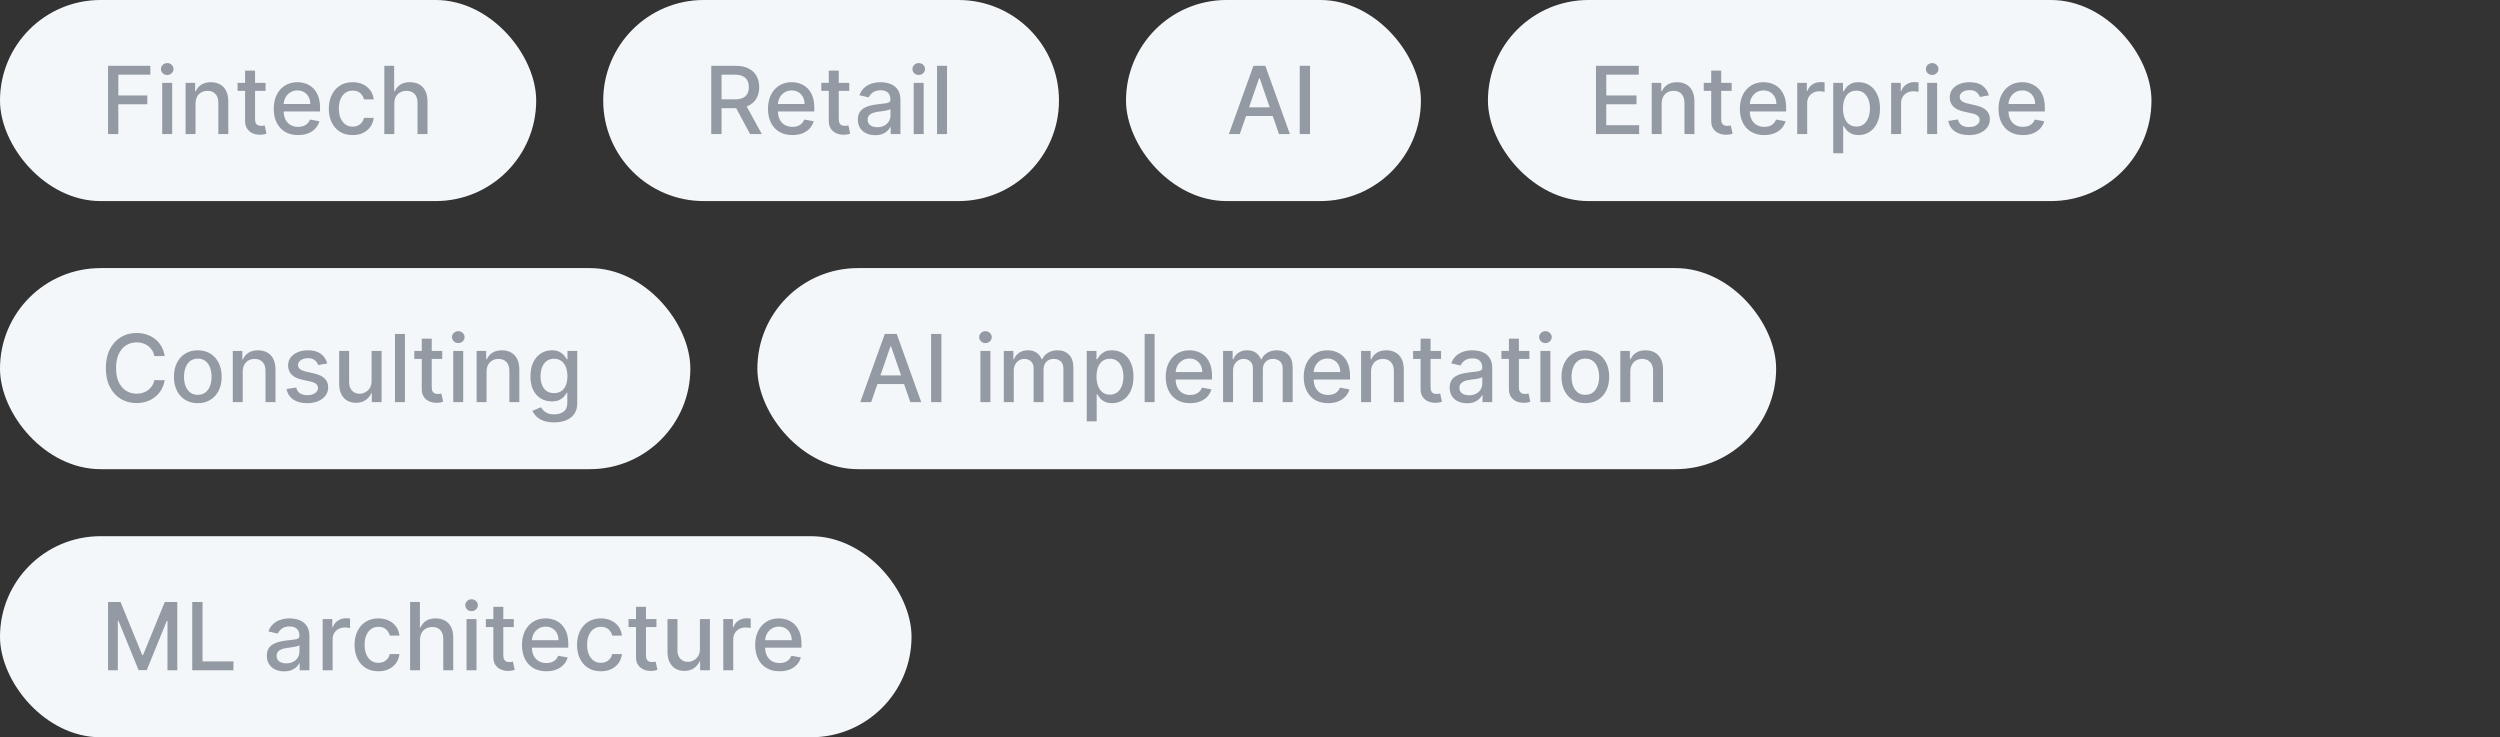 <?xml version="1.0" encoding="UTF-8"?> <svg xmlns="http://www.w3.org/2000/svg" width="373" height="110" viewBox="0 0 373 110" fill="none"><rect x="0" y="0" width="373" height="110" fill="#333333" stroke="none"/><rect width="80" height="30" rx="15" fill="#F4F7FA"></rect><path d="M16.119 20V9.818H22.433V11.141H17.655V14.243H21.98V15.56H17.655V20H16.119ZM24.202 20V12.364H25.689V20H24.202ZM24.953 11.185C24.695 11.185 24.473 11.099 24.287 10.927C24.105 10.751 24.014 10.542 24.014 10.3C24.014 10.055 24.105 9.846 24.287 9.674C24.473 9.498 24.695 9.411 24.953 9.411C25.212 9.411 25.432 9.498 25.614 9.674C25.8 9.846 25.893 10.055 25.893 10.3C25.893 10.542 25.8 10.751 25.614 10.927C25.432 11.099 25.212 11.185 24.953 11.185ZM29.175 15.466V20H27.689V12.364H29.116V13.607H29.21C29.386 13.202 29.661 12.877 30.035 12.632C30.413 12.387 30.889 12.264 31.462 12.264C31.983 12.264 32.438 12.374 32.829 12.592C33.221 12.808 33.524 13.129 33.739 13.557C33.955 13.984 34.062 14.513 34.062 15.143V20H32.576V15.322C32.576 14.768 32.432 14.336 32.143 14.024C31.855 13.709 31.459 13.552 30.955 13.552C30.61 13.552 30.304 13.626 30.035 13.776C29.77 13.925 29.56 14.143 29.404 14.432C29.252 14.717 29.175 15.062 29.175 15.466ZM39.621 12.364V13.557H35.449V12.364H39.621ZM36.568 10.534H38.054V17.758C38.054 18.046 38.098 18.263 38.184 18.409C38.27 18.552 38.381 18.649 38.517 18.702C38.656 18.752 38.807 18.777 38.969 18.777C39.089 18.777 39.193 18.769 39.282 18.752C39.372 18.736 39.442 18.722 39.491 18.712L39.76 19.94C39.674 19.974 39.551 20.007 39.392 20.04C39.233 20.076 39.034 20.096 38.795 20.099C38.404 20.106 38.04 20.037 37.702 19.891C37.364 19.745 37.09 19.519 36.881 19.215C36.672 18.91 36.568 18.527 36.568 18.066V10.534ZM44.474 20.154C43.722 20.154 43.074 19.993 42.53 19.672C41.99 19.347 41.572 18.891 41.277 18.305C40.986 17.715 40.84 17.024 40.84 16.232C40.84 15.449 40.986 14.76 41.277 14.163C41.572 13.567 41.983 13.101 42.51 12.766C43.041 12.432 43.66 12.264 44.37 12.264C44.8 12.264 45.218 12.335 45.623 12.478C46.027 12.62 46.39 12.844 46.711 13.149C47.033 13.454 47.286 13.85 47.472 14.337C47.658 14.821 47.75 15.41 47.75 16.102V16.629H41.68V15.516H46.294C46.294 15.124 46.214 14.778 46.055 14.477C45.896 14.172 45.672 13.931 45.384 13.756C45.099 13.58 44.764 13.492 44.38 13.492C43.962 13.492 43.597 13.595 43.286 13.8C42.978 14.003 42.739 14.268 42.57 14.596C42.404 14.921 42.321 15.274 42.321 15.655V16.525C42.321 17.035 42.411 17.47 42.59 17.827C42.772 18.185 43.026 18.459 43.35 18.648C43.675 18.833 44.055 18.926 44.489 18.926C44.771 18.926 45.028 18.886 45.26 18.807C45.492 18.724 45.692 18.601 45.861 18.439C46.03 18.276 46.159 18.076 46.249 17.837L47.656 18.091C47.543 18.505 47.341 18.868 47.049 19.18C46.761 19.488 46.398 19.728 45.961 19.901C45.526 20.07 45.031 20.154 44.474 20.154ZM52.616 20.154C51.877 20.154 51.241 19.987 50.707 19.652C50.177 19.314 49.769 18.848 49.484 18.255C49.199 17.662 49.057 16.982 49.057 16.217C49.057 15.441 49.203 14.757 49.494 14.163C49.786 13.567 50.197 13.101 50.727 12.766C51.257 12.432 51.882 12.264 52.601 12.264C53.181 12.264 53.698 12.372 54.153 12.587C54.607 12.8 54.973 13.098 55.251 13.482C55.533 13.867 55.7 14.316 55.753 14.829H54.307C54.227 14.472 54.045 14.163 53.76 13.905C53.478 13.646 53.1 13.517 52.626 13.517C52.212 13.517 51.849 13.626 51.538 13.845C51.229 14.061 50.989 14.369 50.817 14.77C50.644 15.168 50.558 15.638 50.558 16.182C50.558 16.739 50.643 17.219 50.812 17.624C50.981 18.028 51.219 18.341 51.528 18.563C51.839 18.785 52.205 18.896 52.626 18.896C52.908 18.896 53.163 18.845 53.392 18.742C53.624 18.636 53.818 18.485 53.974 18.29C54.133 18.094 54.244 17.859 54.307 17.584H55.753C55.7 18.078 55.54 18.518 55.271 18.906C55.003 19.294 54.643 19.599 54.192 19.821C53.745 20.043 53.219 20.154 52.616 20.154ZM58.83 15.466V20H57.343V9.818H58.81V13.607H58.904C59.083 13.195 59.356 12.869 59.724 12.627C60.092 12.385 60.573 12.264 61.166 12.264C61.69 12.264 62.147 12.372 62.538 12.587C62.933 12.803 63.238 13.124 63.453 13.552C63.672 13.976 63.781 14.506 63.781 15.143V20H62.295V15.322C62.295 14.762 62.151 14.327 61.862 14.019C61.574 13.708 61.173 13.552 60.659 13.552C60.308 13.552 59.993 13.626 59.715 13.776C59.439 13.925 59.222 14.143 59.063 14.432C58.907 14.717 58.83 15.062 58.83 15.466Z" fill="#939AA3"></path><path d="M90 15C90 6.716 96.716 0 105 0H143C151.284 0 158 6.716 158 15V15C158 23.284 151.284 30 143 30H105C96.716 30 90 23.284 90 15V15Z" fill="#F4F7FA"></path><path d="M106.119 20V9.818H109.748C110.537 9.818 111.191 9.954 111.712 10.226C112.235 10.498 112.626 10.874 112.885 11.354C113.143 11.832 113.273 12.383 113.273 13.01C113.273 13.633 113.142 14.182 112.88 14.655C112.621 15.126 112.23 15.492 111.707 15.754C111.186 16.016 110.532 16.147 109.743 16.147H106.994V14.825H109.604C110.101 14.825 110.505 14.753 110.817 14.611C111.132 14.468 111.362 14.261 111.508 13.989C111.654 13.718 111.727 13.391 111.727 13.01C111.727 12.626 111.652 12.292 111.503 12.011C111.357 11.729 111.127 11.514 110.812 11.364C110.5 11.212 110.091 11.136 109.584 11.136H107.655V20H106.119ZM111.145 15.406L113.661 20H111.911L109.445 15.406H111.145ZM118.218 20.154C117.466 20.154 116.818 19.993 116.274 19.672C115.734 19.347 115.316 18.891 115.021 18.305C114.73 17.715 114.584 17.024 114.584 16.232C114.584 15.449 114.73 14.76 115.021 14.163C115.316 13.567 115.727 13.101 116.254 12.766C116.785 12.432 117.405 12.264 118.114 12.264C118.545 12.264 118.962 12.335 119.367 12.478C119.771 12.62 120.134 12.844 120.455 13.149C120.777 13.454 121.03 13.85 121.216 14.337C121.402 14.821 121.494 15.41 121.494 16.102V16.629H115.424V15.516H120.038C120.038 15.124 119.958 14.778 119.799 14.477C119.64 14.172 119.416 13.931 119.128 13.756C118.843 13.58 118.508 13.492 118.124 13.492C117.706 13.492 117.342 13.595 117.03 13.8C116.722 14.003 116.483 14.268 116.314 14.596C116.148 14.921 116.066 15.274 116.066 15.655V16.525C116.066 17.035 116.155 17.47 116.334 17.827C116.516 18.185 116.77 18.459 117.095 18.648C117.419 18.833 117.799 18.926 118.233 18.926C118.515 18.926 118.772 18.886 119.004 18.807C119.236 18.724 119.436 18.601 119.605 18.439C119.774 18.276 119.904 18.076 119.993 17.837L121.4 18.091C121.287 18.505 121.085 18.868 120.794 19.18C120.505 19.488 120.142 19.728 119.705 19.901C119.271 20.07 118.775 20.154 118.218 20.154ZM126.708 12.364V13.557H122.537V12.364H126.708ZM123.656 10.534H125.142V17.758C125.142 18.046 125.185 18.263 125.272 18.409C125.358 18.552 125.469 18.649 125.605 18.702C125.744 18.752 125.895 18.777 126.057 18.777C126.176 18.777 126.281 18.769 126.37 18.752C126.46 18.736 126.529 18.722 126.579 18.712L126.848 19.94C126.761 19.974 126.639 20.007 126.48 20.04C126.321 20.076 126.122 20.096 125.883 20.099C125.492 20.106 125.127 20.037 124.789 19.891C124.451 19.745 124.178 19.519 123.969 19.215C123.76 18.91 123.656 18.527 123.656 18.066V10.534ZM130.575 20.169C130.091 20.169 129.654 20.079 129.263 19.901C128.872 19.718 128.562 19.455 128.333 19.11C128.108 18.765 127.995 18.343 127.995 17.842C127.995 17.412 128.078 17.057 128.243 16.778C128.409 16.5 128.633 16.28 128.915 16.117C129.196 15.955 129.511 15.832 129.859 15.749C130.207 15.666 130.562 15.604 130.923 15.56C131.381 15.507 131.752 15.464 132.037 15.431C132.322 15.395 132.529 15.337 132.658 15.257C132.787 15.178 132.852 15.048 132.852 14.869V14.835C132.852 14.4 132.729 14.064 132.484 13.825C132.242 13.587 131.881 13.467 131.4 13.467C130.9 13.467 130.506 13.578 130.217 13.8C129.932 14.019 129.735 14.263 129.626 14.531L128.229 14.213C128.394 13.749 128.636 13.374 128.954 13.089C129.276 12.801 129.645 12.592 130.063 12.463C130.481 12.331 130.92 12.264 131.381 12.264C131.685 12.264 132.009 12.301 132.35 12.374C132.695 12.443 133.016 12.572 133.314 12.761C133.616 12.95 133.863 13.22 134.055 13.572C134.247 13.92 134.344 14.372 134.344 14.929V20H132.892V18.956H132.832C132.736 19.148 132.592 19.337 132.4 19.523C132.207 19.708 131.961 19.863 131.659 19.985C131.357 20.108 130.996 20.169 130.575 20.169ZM130.898 18.976C131.309 18.976 131.661 18.895 131.952 18.732C132.247 18.57 132.471 18.358 132.623 18.096C132.779 17.831 132.857 17.547 132.857 17.246V16.261C132.804 16.314 132.701 16.364 132.549 16.41C132.4 16.454 132.229 16.492 132.037 16.525C131.845 16.555 131.657 16.583 131.475 16.609C131.293 16.633 131.14 16.652 131.018 16.669C130.729 16.706 130.466 16.767 130.227 16.853C129.992 16.939 129.803 17.063 129.66 17.226C129.521 17.385 129.452 17.597 129.452 17.862C129.452 18.23 129.587 18.509 129.859 18.697C130.131 18.883 130.477 18.976 130.898 18.976ZM136.324 20V12.364H137.81V20H136.324ZM137.074 11.185C136.816 11.185 136.594 11.099 136.408 10.927C136.226 10.751 136.135 10.542 136.135 10.3C136.135 10.055 136.226 9.846 136.408 9.674C136.594 9.498 136.816 9.411 137.074 9.411C137.333 9.411 137.553 9.498 137.735 9.674C137.921 9.846 138.014 10.055 138.014 10.3C138.014 10.542 137.921 10.751 137.735 10.927C137.553 11.099 137.333 11.185 137.074 11.185ZM141.296 9.818V20H139.81V9.818H141.296Z" fill="#939AA3"></path><rect x="168" width="44" height="30" rx="15" fill="#F4F7FA"></rect><path d="M184.979 20H183.348L187.012 9.818H188.787L192.451 20H190.82L187.942 11.668H187.862L184.979 20ZM185.252 16.013H190.542V17.305H185.252V16.013ZM195.458 9.818V20H193.921V9.818H195.458Z" fill="#939AA3"></path><rect x="222" width="99" height="30" rx="15" fill="#F4F7FA"></rect><path d="M238.119 20V9.818H244.502V11.141H239.655V14.243H244.169V15.56H239.655V18.678H244.562V20H238.119ZM247.921 15.466V20H246.435V12.364H247.862V13.607H247.956C248.132 13.202 248.407 12.877 248.781 12.632C249.159 12.387 249.635 12.264 250.208 12.264C250.729 12.264 251.184 12.374 251.575 12.592C251.967 12.808 252.27 13.129 252.485 13.557C252.701 13.984 252.808 14.513 252.808 15.143V20H251.322V15.322C251.322 14.768 251.178 14.336 250.889 14.024C250.601 13.709 250.205 13.552 249.701 13.552C249.356 13.552 249.05 13.626 248.781 13.776C248.516 13.925 248.306 14.143 248.15 14.432C247.998 14.717 247.921 15.062 247.921 15.466ZM258.367 12.364V13.557H254.195V12.364H258.367ZM255.314 10.534H256.801V17.758C256.801 18.046 256.844 18.263 256.93 18.409C257.016 18.552 257.127 18.649 257.263 18.702C257.402 18.752 257.553 18.777 257.715 18.777C257.835 18.777 257.939 18.769 258.029 18.752C258.118 18.736 258.188 18.722 258.237 18.712L258.506 19.94C258.42 19.974 258.297 20.007 258.138 20.04C257.979 20.076 257.78 20.096 257.541 20.099C257.15 20.106 256.786 20.037 256.448 19.891C256.11 19.745 255.836 19.519 255.627 19.215C255.419 18.91 255.314 18.527 255.314 18.066V10.534ZM263.22 20.154C262.468 20.154 261.82 19.993 261.276 19.672C260.736 19.347 260.318 18.891 260.023 18.305C259.732 17.715 259.586 17.024 259.586 16.232C259.586 15.449 259.732 14.76 260.023 14.163C260.318 13.567 260.729 13.101 261.256 12.766C261.787 12.432 262.406 12.264 263.116 12.264C263.547 12.264 263.964 12.335 264.369 12.478C264.773 12.62 265.136 12.844 265.457 13.149C265.779 13.454 266.032 13.85 266.218 14.337C266.404 14.821 266.496 15.41 266.496 16.102V16.629H260.426V15.516H265.04C265.04 15.124 264.96 14.778 264.801 14.477C264.642 14.172 264.418 13.931 264.13 13.756C263.845 13.58 263.51 13.492 263.126 13.492C262.708 13.492 262.344 13.595 262.032 13.8C261.724 14.003 261.485 14.268 261.316 14.596C261.15 14.921 261.067 15.274 261.067 15.655V16.525C261.067 17.035 261.157 17.47 261.336 17.827C261.518 18.185 261.772 18.459 262.097 18.648C262.421 18.833 262.801 18.926 263.235 18.926C263.517 18.926 263.774 18.886 264.006 18.807C264.238 18.724 264.438 18.601 264.607 18.439C264.776 18.276 264.906 18.076 264.995 17.837L266.402 18.091C266.289 18.505 266.087 18.868 265.795 19.18C265.507 19.488 265.144 19.728 264.707 19.901C264.272 20.07 263.777 20.154 263.22 20.154ZM268.146 20V12.364H269.583V13.577H269.662C269.801 13.166 270.047 12.843 270.398 12.607C270.753 12.369 271.154 12.249 271.601 12.249C271.694 12.249 271.803 12.253 271.929 12.259C272.058 12.266 272.16 12.274 272.232 12.284V13.706C272.173 13.689 272.067 13.671 271.914 13.651C271.762 13.628 271.609 13.617 271.457 13.617C271.106 13.617 270.792 13.691 270.517 13.84C270.245 13.986 270.03 14.19 269.871 14.452C269.712 14.71 269.632 15.005 269.632 15.337V20H268.146ZM273.519 22.864V12.364H274.971V13.602H275.095C275.181 13.443 275.305 13.258 275.468 13.05C275.63 12.841 275.855 12.659 276.144 12.503C276.432 12.344 276.813 12.264 277.287 12.264C277.904 12.264 278.454 12.42 278.938 12.732C279.422 13.043 279.801 13.492 280.076 14.079C280.355 14.665 280.494 15.371 280.494 16.197C280.494 17.022 280.356 17.73 280.081 18.32C279.806 18.906 279.428 19.359 278.948 19.677C278.467 19.992 277.919 20.149 277.302 20.149C276.838 20.149 276.459 20.071 276.164 19.916C275.872 19.76 275.643 19.577 275.478 19.369C275.312 19.16 275.184 18.974 275.095 18.812H275.005V22.864H273.519ZM274.975 16.182C274.975 16.719 275.053 17.189 275.209 17.594C275.365 17.998 275.59 18.315 275.885 18.543C276.18 18.769 276.542 18.881 276.969 18.881C277.413 18.881 277.784 18.764 278.083 18.528C278.381 18.29 278.606 17.967 278.759 17.559C278.915 17.151 278.993 16.692 278.993 16.182C278.993 15.678 278.916 15.226 278.764 14.825C278.615 14.424 278.389 14.107 278.088 13.875C277.789 13.643 277.417 13.527 276.969 13.527C276.538 13.527 276.174 13.638 275.875 13.86C275.58 14.082 275.357 14.392 275.204 14.79C275.052 15.188 274.975 15.652 274.975 16.182ZM282.159 20V12.364H283.596V13.577H283.676C283.815 13.166 284.06 12.843 284.412 12.607C284.766 12.369 285.167 12.249 285.615 12.249C285.708 12.249 285.817 12.253 285.943 12.259C286.072 12.266 286.173 12.274 286.246 12.284V13.706C286.186 13.689 286.08 13.671 285.928 13.651C285.775 13.628 285.623 13.617 285.471 13.617C285.119 13.617 284.806 13.691 284.531 13.84C284.259 13.986 284.044 14.19 283.885 14.452C283.725 14.71 283.646 15.005 283.646 15.337V20H282.159ZM287.532 20V12.364H289.019V20H287.532ZM288.283 11.185C288.025 11.185 287.803 11.099 287.617 10.927C287.435 10.751 287.344 10.542 287.344 10.3C287.344 10.055 287.435 9.846 287.617 9.674C287.803 9.498 288.025 9.411 288.283 9.411C288.542 9.411 288.762 9.498 288.944 9.674C289.13 9.846 289.223 10.055 289.223 10.3C289.223 10.542 289.13 10.751 288.944 10.927C288.762 11.099 288.542 11.185 288.283 11.185ZM296.741 14.228L295.394 14.467C295.337 14.294 295.248 14.13 295.125 13.974C295.006 13.819 294.844 13.691 294.638 13.592C294.433 13.492 294.176 13.443 293.868 13.443C293.447 13.443 293.095 13.537 292.814 13.726C292.532 13.912 292.391 14.152 292.391 14.447C292.391 14.702 292.485 14.907 292.674 15.063C292.863 15.219 293.168 15.347 293.589 15.446L294.802 15.724C295.505 15.887 296.029 16.137 296.373 16.475C296.718 16.813 296.89 17.252 296.89 17.793C296.89 18.25 296.758 18.658 296.493 19.016C296.231 19.37 295.864 19.649 295.394 19.851C294.926 20.053 294.385 20.154 293.768 20.154C292.913 20.154 292.215 19.972 291.675 19.607C291.135 19.239 290.803 18.717 290.681 18.041L292.118 17.822C292.207 18.197 292.391 18.48 292.669 18.673C292.948 18.861 293.311 18.956 293.758 18.956C294.245 18.956 294.635 18.855 294.926 18.653C295.218 18.447 295.364 18.197 295.364 17.902C295.364 17.663 295.275 17.463 295.096 17.3C294.92 17.138 294.65 17.015 294.285 16.933L292.993 16.649C292.28 16.487 291.753 16.228 291.412 15.874C291.074 15.519 290.904 15.07 290.904 14.526C290.904 14.075 291.03 13.681 291.282 13.343C291.534 13.005 291.882 12.742 292.326 12.553C292.77 12.36 293.279 12.264 293.853 12.264C294.678 12.264 295.328 12.443 295.801 12.801C296.275 13.156 296.589 13.631 296.741 14.228ZM301.816 20.154C301.064 20.154 300.416 19.993 299.872 19.672C299.332 19.347 298.914 18.891 298.619 18.305C298.327 17.715 298.182 17.024 298.182 16.232C298.182 15.449 298.327 14.76 298.619 14.163C298.914 13.567 299.325 13.101 299.852 12.766C300.382 12.432 301.002 12.264 301.711 12.264C302.142 12.264 302.56 12.335 302.964 12.478C303.369 12.62 303.732 12.844 304.053 13.149C304.375 13.454 304.628 13.85 304.814 14.337C304.999 14.821 305.092 15.41 305.092 16.102V16.629H299.022V15.516H303.635C303.635 15.124 303.556 14.778 303.397 14.477C303.238 14.172 303.014 13.931 302.726 13.756C302.441 13.58 302.106 13.492 301.721 13.492C301.304 13.492 300.939 13.595 300.628 13.8C300.319 14.003 300.081 14.268 299.912 14.596C299.746 14.921 299.663 15.274 299.663 15.655V16.525C299.663 17.035 299.753 17.47 299.932 17.827C300.114 18.185 300.367 18.459 300.692 18.648C301.017 18.833 301.397 18.926 301.831 18.926C302.113 18.926 302.369 18.886 302.601 18.807C302.833 18.724 303.034 18.601 303.203 18.439C303.372 18.276 303.501 18.076 303.591 17.837L304.998 18.091C304.885 18.505 304.683 18.868 304.391 19.18C304.103 19.488 303.74 19.728 303.302 19.901C302.868 20.07 302.373 20.154 301.816 20.154Z" fill="#939AA3"></path><rect y="40" width="103" height="30" rx="15" fill="#F4F7FA"></rect><path d="M24.575 53.129H23.024C22.965 52.798 22.854 52.506 22.691 52.254C22.529 52.002 22.33 51.789 22.095 51.613C21.859 51.437 21.596 51.305 21.304 51.215C21.016 51.126 20.709 51.081 20.384 51.081C19.798 51.081 19.272 51.228 18.808 51.523C18.348 51.818 17.983 52.251 17.715 52.821C17.449 53.391 17.317 54.087 17.317 54.909C17.317 55.738 17.449 56.437 17.715 57.007C17.983 57.577 18.349 58.008 18.813 58.3C19.277 58.591 19.799 58.737 20.379 58.737C20.701 58.737 21.006 58.694 21.294 58.608C21.586 58.519 21.849 58.388 22.084 58.215C22.32 58.043 22.519 57.832 22.681 57.584C22.847 57.332 22.961 57.044 23.024 56.719L24.575 56.724C24.492 57.224 24.332 57.685 24.093 58.106C23.858 58.523 23.555 58.885 23.183 59.19C22.815 59.491 22.394 59.725 21.921 59.891C21.447 60.056 20.93 60.139 20.369 60.139C19.488 60.139 18.702 59.93 18.013 59.513C17.323 59.092 16.78 58.49 16.382 57.708C15.988 56.926 15.79 55.993 15.79 54.909C15.79 53.822 15.989 52.889 16.387 52.11C16.785 51.328 17.328 50.728 18.018 50.31C18.707 49.889 19.491 49.679 20.369 49.679C20.91 49.679 21.413 49.757 21.881 49.913C22.351 50.065 22.774 50.291 23.148 50.589C23.523 50.884 23.833 51.245 24.078 51.673C24.323 52.097 24.489 52.582 24.575 53.129ZM29.511 60.154C28.795 60.154 28.17 59.99 27.637 59.662C27.103 59.334 26.689 58.875 26.394 58.285C26.099 57.695 25.951 57.005 25.951 56.217C25.951 55.425 26.099 54.732 26.394 54.139C26.689 53.545 27.103 53.084 27.637 52.756C28.17 52.428 28.795 52.264 29.511 52.264C30.227 52.264 30.852 52.428 31.385 52.756C31.919 53.084 32.333 53.545 32.628 54.139C32.923 54.732 33.071 55.425 33.071 56.217C33.071 57.005 32.923 57.695 32.628 58.285C32.333 58.875 31.919 59.334 31.385 59.662C30.852 59.99 30.227 60.154 29.511 60.154ZM29.516 58.906C29.98 58.906 30.364 58.784 30.669 58.538C30.974 58.293 31.2 57.967 31.345 57.559C31.494 57.151 31.569 56.702 31.569 56.212C31.569 55.724 31.494 55.277 31.345 54.869C31.2 54.458 30.974 54.129 30.669 53.88C30.364 53.631 29.98 53.507 29.516 53.507C29.049 53.507 28.661 53.631 28.352 53.88C28.047 54.129 27.82 54.458 27.671 54.869C27.526 55.277 27.453 55.724 27.453 56.212C27.453 56.702 27.526 57.151 27.671 57.559C27.82 57.967 28.047 58.293 28.352 58.538C28.661 58.784 29.049 58.906 29.516 58.906ZM36.216 55.466V60H34.73V52.364H36.157V53.606H36.251C36.427 53.202 36.702 52.877 37.076 52.632C37.454 52.387 37.93 52.264 38.503 52.264C39.024 52.264 39.479 52.374 39.87 52.592C40.261 52.808 40.565 53.129 40.78 53.557C40.996 53.984 41.103 54.513 41.103 55.143V60H39.617V55.322C39.617 54.768 39.473 54.336 39.184 54.024C38.896 53.709 38.5 53.552 37.996 53.552C37.651 53.552 37.345 53.626 37.076 53.776C36.811 53.925 36.601 54.144 36.445 54.432C36.292 54.717 36.216 55.062 36.216 55.466ZM48.819 54.228L47.472 54.467C47.416 54.294 47.326 54.13 47.203 53.974C47.084 53.819 46.922 53.691 46.716 53.592C46.511 53.492 46.254 53.443 45.946 53.443C45.525 53.443 45.173 53.537 44.892 53.726C44.61 53.911 44.469 54.152 44.469 54.447C44.469 54.702 44.564 54.907 44.752 55.063C44.941 55.219 45.246 55.347 45.667 55.446L46.88 55.724C47.583 55.887 48.107 56.137 48.451 56.475C48.796 56.813 48.968 57.252 48.968 57.793C48.968 58.25 48.836 58.658 48.571 59.016C48.309 59.37 47.943 59.649 47.472 59.851C47.005 60.053 46.463 60.154 45.846 60.154C44.991 60.154 44.293 59.972 43.753 59.607C43.213 59.239 42.882 58.717 42.759 58.041L44.196 57.822C44.285 58.197 44.469 58.48 44.748 58.673C45.026 58.861 45.389 58.956 45.836 58.956C46.324 58.956 46.713 58.855 47.005 58.653C47.296 58.447 47.442 58.197 47.442 57.902C47.442 57.663 47.353 57.463 47.174 57.3C46.998 57.138 46.728 57.015 46.363 56.932L45.071 56.649C44.358 56.487 43.831 56.228 43.49 55.874C43.152 55.519 42.983 55.07 42.983 54.526C42.983 54.075 43.108 53.681 43.36 53.343C43.612 53.005 43.96 52.742 44.404 52.553C44.849 52.36 45.357 52.264 45.931 52.264C46.756 52.264 47.406 52.443 47.88 52.801C48.354 53.156 48.667 53.631 48.819 54.228ZM55.44 56.833V52.364H56.932V60H55.47V58.678H55.39C55.215 59.085 54.933 59.425 54.545 59.697C54.161 59.965 53.682 60.099 53.108 60.099C52.618 60.099 52.184 59.992 51.806 59.776C51.431 59.557 51.136 59.234 50.921 58.807C50.709 58.379 50.603 57.851 50.603 57.221V52.364H52.089V57.042C52.089 57.562 52.233 57.977 52.522 58.285C52.81 58.593 53.185 58.747 53.645 58.747C53.924 58.747 54.201 58.678 54.476 58.538C54.754 58.399 54.984 58.189 55.167 57.907C55.352 57.625 55.444 57.267 55.44 56.833ZM60.416 49.818V60H58.929V49.818H60.416ZM65.98 52.364V53.557H61.809V52.364H65.98ZM62.927 50.534H64.414V57.758C64.414 58.046 64.457 58.263 64.543 58.409C64.629 58.552 64.74 58.649 64.876 58.702C65.015 58.752 65.166 58.777 65.329 58.777C65.448 58.777 65.552 58.769 65.642 58.752C65.731 58.736 65.801 58.722 65.851 58.712L66.119 59.94C66.033 59.974 65.91 60.007 65.751 60.04C65.592 60.076 65.393 60.096 65.155 60.099C64.764 60.106 64.399 60.036 64.061 59.891C63.723 59.745 63.449 59.519 63.241 59.215C63.032 58.91 62.927 58.527 62.927 58.066V50.534ZM67.624 60V52.364H69.111V60H67.624ZM68.375 51.185C68.117 51.185 67.894 51.099 67.709 50.927C67.526 50.751 67.435 50.542 67.435 50.3C67.435 50.055 67.526 49.846 67.709 49.674C67.894 49.498 68.117 49.41 68.375 49.41C68.633 49.41 68.854 49.498 69.036 49.674C69.222 49.846 69.315 50.055 69.315 50.3C69.315 50.542 69.222 50.751 69.036 50.927C68.854 51.099 68.633 51.185 68.375 51.185ZM72.597 55.466V60H71.111V52.364H72.537V53.606H72.632C72.808 53.202 73.083 52.877 73.457 52.632C73.835 52.387 74.311 52.264 74.884 52.264C75.404 52.264 75.86 52.374 76.251 52.592C76.642 52.808 76.946 53.129 77.161 53.557C77.376 53.984 77.484 54.513 77.484 55.143V60H75.998V55.322C75.998 54.768 75.853 54.336 75.565 54.024C75.277 53.709 74.881 53.552 74.377 53.552C74.032 53.552 73.726 53.626 73.457 53.776C73.192 53.925 72.982 54.144 72.826 54.432C72.673 54.717 72.597 55.062 72.597 55.466ZM82.68 63.023C82.073 63.023 81.551 62.943 81.114 62.784C80.679 62.625 80.325 62.414 80.049 62.153C79.774 61.891 79.569 61.604 79.433 61.293L80.711 60.766C80.8 60.911 80.92 61.066 81.069 61.228C81.221 61.394 81.427 61.535 81.685 61.651C81.947 61.767 82.283 61.825 82.694 61.825C83.258 61.825 83.724 61.687 84.091 61.412C84.459 61.14 84.643 60.706 84.643 60.109V58.608H84.549C84.459 58.77 84.33 58.951 84.161 59.15C83.995 59.349 83.767 59.521 83.475 59.667C83.183 59.813 82.804 59.886 82.337 59.886C81.733 59.886 81.19 59.745 80.706 59.463C80.225 59.178 79.844 58.759 79.562 58.205C79.284 57.648 79.145 56.964 79.145 56.152C79.145 55.34 79.282 54.644 79.557 54.064C79.836 53.484 80.217 53.04 80.701 52.731C81.185 52.42 81.733 52.264 82.346 52.264C82.82 52.264 83.203 52.344 83.495 52.503C83.787 52.659 84.014 52.841 84.176 53.05C84.342 53.258 84.469 53.443 84.559 53.602H84.668V52.364H86.125V60.169C86.125 60.825 85.972 61.364 85.667 61.785C85.362 62.206 84.95 62.517 84.43 62.719C83.912 62.922 83.329 63.023 82.68 63.023ZM82.665 58.653C83.092 58.653 83.453 58.553 83.748 58.354C84.047 58.152 84.272 57.864 84.424 57.489C84.58 57.111 84.658 56.659 84.658 56.132C84.658 55.618 84.582 55.166 84.43 54.775C84.277 54.384 84.053 54.079 83.758 53.86C83.463 53.638 83.099 53.527 82.665 53.527C82.217 53.527 81.844 53.643 81.546 53.875C81.248 54.104 81.022 54.415 80.87 54.81C80.721 55.204 80.646 55.645 80.646 56.132C80.646 56.633 80.722 57.072 80.875 57.45C81.027 57.827 81.253 58.122 81.551 58.334C81.853 58.547 82.224 58.653 82.665 58.653Z" fill="#939AA3"></path><rect x="113" y="40" width="152" height="30" rx="15" fill="#F4F7FA"></rect><path d="M129.979 60H128.348L132.012 49.818H133.787L137.451 60H135.82L132.942 51.668H132.862L129.979 60ZM130.252 56.013H135.542V57.305H130.252V56.013ZM140.458 49.818V60H138.921V49.818H140.458ZM146.281 60V52.364H147.767V60H146.281ZM147.031 51.185C146.773 51.185 146.551 51.099 146.365 50.927C146.183 50.751 146.092 50.542 146.092 50.3C146.092 50.055 146.183 49.846 146.365 49.674C146.551 49.498 146.773 49.41 147.031 49.41C147.29 49.41 147.51 49.498 147.692 49.674C147.878 49.846 147.971 50.055 147.971 50.3C147.971 50.542 147.878 50.751 147.692 50.927C147.51 51.099 147.29 51.185 147.031 51.185ZM149.767 60V52.364H151.194V53.606H151.288C151.447 53.186 151.707 52.858 152.069 52.622C152.43 52.383 152.863 52.264 153.366 52.264C153.877 52.264 154.304 52.383 154.649 52.622C154.997 52.861 155.254 53.189 155.42 53.606H155.499C155.681 53.199 155.971 52.874 156.369 52.632C156.767 52.387 157.241 52.264 157.791 52.264C158.484 52.264 159.049 52.481 159.486 52.916C159.927 53.35 160.148 54.004 160.148 54.879V60H158.661V55.019C158.661 54.501 158.52 54.127 158.238 53.895C157.957 53.663 157.62 53.547 157.229 53.547C156.745 53.547 156.369 53.696 156.101 53.994C155.832 54.289 155.698 54.669 155.698 55.133V60H154.216V54.924C154.216 54.51 154.087 54.177 153.829 53.925C153.57 53.673 153.234 53.547 152.819 53.547C152.538 53.547 152.278 53.621 152.039 53.771C151.804 53.916 151.613 54.12 151.467 54.382C151.325 54.644 151.253 54.947 151.253 55.292V60H149.767ZM162.14 62.864V52.364H163.592V53.602H163.716C163.802 53.443 163.926 53.258 164.089 53.05C164.251 52.841 164.477 52.659 164.765 52.503C165.053 52.344 165.434 52.264 165.908 52.264C166.525 52.264 167.075 52.42 167.559 52.731C168.043 53.043 168.422 53.492 168.697 54.079C168.976 54.666 169.115 55.371 169.115 56.197C169.115 57.022 168.978 57.73 168.702 58.32C168.427 58.906 168.049 59.359 167.569 59.677C167.088 59.992 166.54 60.149 165.923 60.149C165.459 60.149 165.08 60.071 164.785 59.916C164.493 59.76 164.264 59.577 164.099 59.369C163.933 59.16 163.805 58.974 163.716 58.812H163.626V62.864H162.14ZM163.597 56.182C163.597 56.719 163.674 57.189 163.83 57.594C163.986 57.998 164.211 58.315 164.506 58.543C164.801 58.769 165.163 58.881 165.59 58.881C166.034 58.881 166.406 58.764 166.704 58.528C167.002 58.29 167.228 57.967 167.38 57.559C167.536 57.151 167.614 56.692 167.614 56.182C167.614 55.678 167.537 55.226 167.385 54.825C167.236 54.423 167.01 54.107 166.709 53.875C166.411 53.643 166.038 53.527 165.59 53.527C165.159 53.527 164.795 53.638 164.496 53.86C164.201 54.082 163.978 54.392 163.825 54.79C163.673 55.188 163.597 55.651 163.597 56.182ZM172.267 49.818V60H170.781V49.818H172.267ZM177.558 60.154C176.806 60.154 176.158 59.993 175.614 59.672C175.074 59.347 174.656 58.891 174.361 58.305C174.07 57.715 173.924 57.024 173.924 56.231C173.924 55.449 174.07 54.76 174.361 54.163C174.656 53.567 175.067 53.101 175.594 52.766C176.125 52.432 176.744 52.264 177.454 52.264C177.885 52.264 178.302 52.336 178.706 52.478C179.111 52.62 179.474 52.844 179.795 53.149C180.117 53.454 180.37 53.85 180.556 54.337C180.742 54.821 180.834 55.41 180.834 56.102V56.629H174.764V55.516H179.378C179.378 55.124 179.298 54.778 179.139 54.477C178.98 54.172 178.756 53.931 178.468 53.756C178.183 53.58 177.848 53.492 177.464 53.492C177.046 53.492 176.681 53.595 176.37 53.8C176.062 54.003 175.823 54.268 175.654 54.596C175.488 54.921 175.405 55.274 175.405 55.655V56.525C175.405 57.035 175.495 57.469 175.674 57.827C175.856 58.185 176.11 58.459 176.434 58.648C176.759 58.833 177.139 58.926 177.573 58.926C177.855 58.926 178.112 58.886 178.344 58.807C178.576 58.724 178.776 58.601 178.945 58.439C179.114 58.276 179.243 58.076 179.333 57.837L180.74 58.091C180.627 58.505 180.425 58.868 180.133 59.18C179.845 59.488 179.482 59.728 179.045 59.901C178.61 60.07 178.115 60.154 177.558 60.154ZM182.484 60V52.364H183.911V53.606H184.005C184.164 53.186 184.424 52.858 184.786 52.622C185.147 52.383 185.579 52.264 186.083 52.264C186.594 52.264 187.021 52.383 187.366 52.622C187.714 52.861 187.971 53.189 188.136 53.606H188.216C188.398 53.199 188.688 52.874 189.086 52.632C189.484 52.387 189.958 52.264 190.508 52.264C191.201 52.264 191.766 52.481 192.203 52.916C192.644 53.35 192.864 54.004 192.864 54.879V60H191.378V55.019C191.378 54.501 191.237 54.127 190.955 53.895C190.674 53.663 190.337 53.547 189.946 53.547C189.462 53.547 189.086 53.696 188.817 53.994C188.549 54.289 188.415 54.669 188.415 55.133V60H186.933V54.924C186.933 54.51 186.804 54.177 186.545 53.925C186.287 53.673 185.951 53.547 185.536 53.547C185.254 53.547 184.994 53.621 184.756 53.771C184.52 53.916 184.33 54.12 184.184 54.382C184.041 54.644 183.97 54.947 183.97 55.292V60H182.484ZM198.148 60.154C197.396 60.154 196.748 59.993 196.204 59.672C195.664 59.347 195.246 58.891 194.951 58.305C194.66 57.715 194.514 57.024 194.514 56.231C194.514 55.449 194.66 54.76 194.951 54.163C195.246 53.567 195.657 53.101 196.184 52.766C196.714 52.432 197.334 52.264 198.044 52.264C198.474 52.264 198.892 52.336 199.296 52.478C199.701 52.62 200.064 52.844 200.385 53.149C200.707 53.454 200.96 53.85 201.146 54.337C201.331 54.821 201.424 55.41 201.424 56.102V56.629H195.354V55.516H199.968C199.968 55.124 199.888 54.778 199.729 54.477C199.57 54.172 199.346 53.931 199.058 53.756C198.773 53.58 198.438 53.492 198.053 53.492C197.636 53.492 197.271 53.595 196.96 53.8C196.651 54.003 196.413 54.268 196.244 54.596C196.078 54.921 195.995 55.274 195.995 55.655V56.525C195.995 57.035 196.085 57.469 196.264 57.827C196.446 58.185 196.7 58.459 197.024 58.648C197.349 58.833 197.729 58.926 198.163 58.926C198.445 58.926 198.701 58.886 198.933 58.807C199.165 58.724 199.366 58.601 199.535 58.439C199.704 58.276 199.833 58.076 199.923 57.837L201.33 58.091C201.217 58.505 201.015 58.868 200.723 59.18C200.435 59.488 200.072 59.728 199.634 59.901C199.2 60.07 198.705 60.154 198.148 60.154ZM204.56 55.466V60H203.074V52.364H204.5V53.606H204.595C204.77 53.202 205.046 52.877 205.42 52.632C205.798 52.387 206.274 52.264 206.847 52.264C207.367 52.264 207.823 52.374 208.214 52.592C208.605 52.808 208.908 53.129 209.124 53.557C209.339 53.984 209.447 54.513 209.447 55.143V60H207.961V55.322C207.961 54.768 207.816 54.336 207.528 54.024C207.24 53.709 206.844 53.552 206.34 53.552C205.995 53.552 205.689 53.626 205.42 53.776C205.155 53.925 204.944 54.144 204.789 54.432C204.636 54.717 204.56 55.062 204.56 55.466ZM215.005 52.364V53.557H210.834V52.364H215.005ZM211.953 50.534H213.439V57.758C213.439 58.046 213.482 58.263 213.569 58.409C213.655 58.552 213.766 58.649 213.902 58.702C214.041 58.752 214.192 58.777 214.354 58.777C214.473 58.777 214.578 58.769 214.667 58.752C214.757 58.736 214.826 58.722 214.876 58.712L215.145 59.94C215.058 59.974 214.936 60.007 214.777 60.04C214.618 60.076 214.419 60.096 214.18 60.099C213.789 60.106 213.424 60.036 213.086 59.891C212.748 59.745 212.475 59.519 212.266 59.215C212.057 58.91 211.953 58.527 211.953 58.066V50.534ZM218.872 60.169C218.388 60.169 217.951 60.08 217.559 59.901C217.168 59.718 216.858 59.455 216.63 59.11C216.404 58.765 216.292 58.343 216.292 57.842C216.292 57.411 216.375 57.057 216.54 56.778C216.706 56.5 216.93 56.28 217.211 56.117C217.493 55.955 217.808 55.832 218.156 55.749C218.504 55.666 218.859 55.603 219.22 55.56C219.677 55.507 220.049 55.464 220.334 55.431C220.619 55.395 220.826 55.337 220.955 55.257C221.084 55.178 221.149 55.048 221.149 54.869V54.834C221.149 54.4 221.026 54.064 220.781 53.825C220.539 53.587 220.178 53.467 219.697 53.467C219.197 53.467 218.802 53.578 218.514 53.8C218.229 54.019 218.032 54.263 217.922 54.531L216.525 54.213C216.691 53.749 216.933 53.374 217.251 53.09C217.573 52.801 217.942 52.592 218.36 52.463C218.778 52.331 219.217 52.264 219.677 52.264C219.982 52.264 220.305 52.301 220.647 52.374C220.992 52.443 221.313 52.572 221.611 52.761C221.913 52.95 222.16 53.22 222.352 53.572C222.544 53.92 222.64 54.372 222.64 54.929V60H221.189V58.956H221.129C221.033 59.148 220.889 59.337 220.697 59.523C220.504 59.708 220.257 59.862 219.956 59.985C219.654 60.108 219.293 60.169 218.872 60.169ZM219.195 58.976C219.606 58.976 219.957 58.895 220.249 58.732C220.544 58.57 220.768 58.358 220.92 58.096C221.076 57.831 221.154 57.547 221.154 57.246V56.261C221.101 56.314 220.998 56.364 220.846 56.41C220.697 56.454 220.526 56.492 220.334 56.525C220.141 56.555 219.954 56.583 219.772 56.609C219.59 56.633 219.437 56.653 219.314 56.669C219.026 56.706 218.763 56.767 218.524 56.853C218.289 56.939 218.1 57.063 217.957 57.226C217.818 57.385 217.748 57.597 217.748 57.862C217.748 58.23 217.884 58.508 218.156 58.697C218.428 58.883 218.774 58.976 219.195 58.976ZM228.185 52.364V53.557H224.014V52.364H228.185ZM225.132 50.534H226.619V57.758C226.619 58.046 226.662 58.263 226.748 58.409C226.834 58.552 226.945 58.649 227.081 58.702C227.221 58.752 227.371 58.777 227.534 58.777C227.653 58.777 227.757 58.769 227.847 58.752C227.936 58.736 228.006 58.722 228.056 58.712L228.324 59.94C228.238 59.974 228.115 60.007 227.956 60.04C227.797 60.076 227.598 60.096 227.36 60.099C226.969 60.106 226.604 60.036 226.266 59.891C225.928 59.745 225.654 59.519 225.446 59.215C225.237 58.91 225.132 58.527 225.132 58.066V50.534ZM229.829 60V52.364H231.316V60H229.829ZM230.58 51.185C230.322 51.185 230.099 51.099 229.914 50.927C229.732 50.751 229.64 50.542 229.64 50.3C229.64 50.055 229.732 49.846 229.914 49.674C230.099 49.498 230.322 49.41 230.58 49.41C230.839 49.41 231.059 49.498 231.241 49.674C231.427 49.846 231.52 50.055 231.52 50.3C231.52 50.542 231.427 50.751 231.241 50.927C231.059 51.099 230.839 51.185 230.58 51.185ZM236.532 60.154C235.816 60.154 235.192 59.99 234.658 59.662C234.124 59.334 233.71 58.875 233.415 58.285C233.12 57.695 232.973 57.005 232.973 56.217C232.973 55.425 233.12 54.732 233.415 54.139C233.71 53.545 234.124 53.084 234.658 52.756C235.192 52.428 235.816 52.264 236.532 52.264C237.248 52.264 237.873 52.428 238.407 52.756C238.94 53.084 239.355 53.545 239.65 54.139C239.944 54.732 240.092 55.425 240.092 56.217C240.092 57.005 239.944 57.695 239.65 58.285C239.355 58.875 238.94 59.334 238.407 59.662C237.873 59.99 237.248 60.154 236.532 60.154ZM236.537 58.906C237.001 58.906 237.386 58.784 237.691 58.538C237.996 58.293 238.221 57.967 238.367 57.559C238.516 57.151 238.591 56.702 238.591 56.212C238.591 55.724 238.516 55.277 238.367 54.869C238.221 54.458 237.996 54.129 237.691 53.88C237.386 53.631 237.001 53.507 236.537 53.507C236.07 53.507 235.682 53.631 235.374 53.88C235.069 54.129 234.842 54.458 234.693 54.869C234.547 55.277 234.474 55.724 234.474 56.212C234.474 56.702 234.547 57.151 234.693 57.559C234.842 57.967 235.069 58.293 235.374 58.538C235.682 58.784 236.07 58.906 236.537 58.906ZM243.238 55.466V60H241.751V52.364H243.178V53.606H243.273C243.448 53.202 243.723 52.877 244.098 52.632C244.476 52.387 244.951 52.264 245.525 52.264C246.045 52.264 246.501 52.374 246.892 52.592C247.283 52.808 247.586 53.129 247.802 53.557C248.017 53.984 248.125 54.513 248.125 55.143V60H246.638V55.322C246.638 54.768 246.494 54.336 246.206 54.024C245.917 53.709 245.521 53.552 245.018 53.552C244.673 53.552 244.366 53.626 244.098 53.776C243.833 53.925 243.622 54.144 243.466 54.432C243.314 54.717 243.238 55.062 243.238 55.466Z" fill="#939AA3"></path><rect y="80" width="136" height="30" rx="15" fill="#F4F7FA"></rect><path d="M16.119 89.818H17.983L21.224 97.733H21.344L24.585 89.818H26.45V100H24.988V92.632H24.893L21.891 99.985H20.678L17.675 92.627H17.58V100H16.119V89.818ZM28.683 100V89.818H30.219V98.678H34.833V100H28.683ZM42.394 100.169C41.91 100.169 41.472 100.08 41.081 99.901C40.69 99.718 40.38 99.455 40.151 99.11C39.926 98.765 39.813 98.343 39.813 97.842C39.813 97.412 39.896 97.057 40.062 96.778C40.227 96.5 40.451 96.28 40.733 96.117C41.015 95.955 41.33 95.832 41.678 95.749C42.026 95.666 42.38 95.603 42.742 95.56C43.199 95.507 43.57 95.464 43.855 95.431C44.14 95.395 44.347 95.337 44.477 95.257C44.606 95.178 44.67 95.048 44.67 94.869V94.835C44.67 94.4 44.548 94.064 44.303 93.825C44.061 93.587 43.699 93.467 43.219 93.467C42.718 93.467 42.324 93.578 42.035 93.8C41.751 94.019 41.553 94.263 41.444 94.531L40.047 94.213C40.213 93.749 40.455 93.374 40.773 93.09C41.094 92.801 41.464 92.592 41.881 92.463C42.299 92.331 42.738 92.264 43.199 92.264C43.504 92.264 43.827 92.301 44.168 92.374C44.513 92.443 44.834 92.572 45.133 92.761C45.434 92.95 45.681 93.22 45.874 93.572C46.066 93.92 46.162 94.372 46.162 94.929V100H44.71V98.956H44.651C44.554 99.148 44.41 99.337 44.218 99.523C44.026 99.708 43.779 99.862 43.477 99.985C43.176 100.108 42.814 100.169 42.394 100.169ZM42.717 98.976C43.128 98.976 43.479 98.895 43.771 98.732C44.066 98.57 44.289 98.358 44.442 98.096C44.597 97.831 44.675 97.547 44.675 97.246V96.261C44.622 96.314 44.52 96.364 44.367 96.41C44.218 96.454 44.047 96.492 43.855 96.525C43.663 96.555 43.476 96.583 43.293 96.609C43.111 96.633 42.959 96.653 42.836 96.669C42.548 96.706 42.284 96.767 42.045 96.853C41.81 96.939 41.621 97.063 41.479 97.226C41.34 97.385 41.27 97.597 41.27 97.862C41.27 98.23 41.406 98.508 41.678 98.697C41.949 98.883 42.296 98.976 42.717 98.976ZM48.142 100V92.364H49.579V93.577H49.658C49.797 93.166 50.043 92.843 50.394 92.607C50.749 92.369 51.15 92.249 51.597 92.249C51.69 92.249 51.799 92.253 51.925 92.259C52.054 92.266 52.156 92.274 52.228 92.284V93.706C52.169 93.689 52.063 93.671 51.91 93.651C51.758 93.628 51.605 93.617 51.453 93.617C51.102 93.617 50.788 93.691 50.513 93.84C50.242 93.986 50.026 94.19 49.867 94.452C49.708 94.71 49.628 95.005 49.628 95.337V100H48.142ZM56.458 100.154C55.719 100.154 55.083 99.987 54.549 99.652C54.019 99.314 53.611 98.848 53.326 98.255C53.041 97.662 52.898 96.982 52.898 96.217C52.898 95.441 53.044 94.757 53.336 94.163C53.628 93.567 54.039 93.101 54.569 92.766C55.099 92.432 55.724 92.264 56.443 92.264C57.023 92.264 57.54 92.372 57.994 92.587C58.448 92.799 58.815 93.098 59.093 93.482C59.375 93.867 59.542 94.316 59.595 94.829H58.148C58.069 94.472 57.887 94.163 57.602 93.905C57.32 93.646 56.942 93.517 56.468 93.517C56.054 93.517 55.691 93.626 55.379 93.845C55.071 94.061 54.831 94.369 54.658 94.77C54.486 95.168 54.4 95.638 54.4 96.182C54.4 96.739 54.484 97.219 54.653 97.624C54.822 98.028 55.061 98.341 55.369 98.563C55.681 98.785 56.047 98.896 56.468 98.896C56.75 98.896 57.005 98.845 57.234 98.742C57.466 98.636 57.66 98.485 57.815 98.29C57.974 98.094 58.086 97.859 58.148 97.584H59.595C59.542 98.078 59.381 98.519 59.113 98.906C58.844 99.294 58.485 99.599 58.034 99.821C57.587 100.043 57.061 100.154 56.458 100.154ZM62.671 95.466V100H61.185V89.818H62.651V93.606H62.746C62.925 93.195 63.198 92.869 63.566 92.627C63.934 92.385 64.415 92.264 65.008 92.264C65.532 92.264 65.989 92.372 66.38 92.587C66.775 92.803 67.079 93.124 67.295 93.552C67.514 93.976 67.623 94.506 67.623 95.143V100H66.136V95.322C66.136 94.762 65.992 94.327 65.704 94.019C65.416 93.708 65.015 93.552 64.501 93.552C64.15 93.552 63.835 93.626 63.556 93.776C63.281 93.925 63.064 94.144 62.905 94.432C62.749 94.717 62.671 95.062 62.671 95.466ZM69.607 100V92.364H71.093V100H69.607ZM70.357 91.185C70.099 91.185 69.877 91.099 69.691 90.927C69.509 90.751 69.418 90.542 69.418 90.3C69.418 90.055 69.509 89.846 69.691 89.674C69.877 89.498 70.099 89.41 70.357 89.41C70.616 89.41 70.836 89.498 71.019 89.674C71.204 89.846 71.297 90.055 71.297 90.3C71.297 90.542 71.204 90.751 71.019 90.927C70.836 91.099 70.616 91.185 70.357 91.185ZM76.658 92.364V93.557H72.487V92.364H76.658ZM73.605 90.534H75.092V97.758C75.092 98.046 75.135 98.263 75.221 98.409C75.307 98.552 75.418 98.649 75.554 98.702C75.693 98.752 75.844 98.777 76.006 98.777C76.126 98.777 76.23 98.769 76.32 98.752C76.409 98.736 76.479 98.722 76.528 98.712L76.797 99.94C76.711 99.974 76.588 100.007 76.429 100.04C76.27 100.076 76.071 100.096 75.832 100.099C75.441 100.106 75.077 100.036 74.739 99.891C74.401 99.745 74.127 99.519 73.918 99.215C73.71 98.91 73.605 98.527 73.605 98.066V90.534ZM81.511 100.154C80.759 100.154 80.111 99.993 79.567 99.672C79.027 99.347 78.609 98.891 78.314 98.305C78.023 97.715 77.877 97.024 77.877 96.231C77.877 95.449 78.023 94.76 78.314 94.163C78.609 93.567 79.02 93.101 79.547 92.766C80.078 92.432 80.698 92.264 81.407 92.264C81.838 92.264 82.255 92.335 82.66 92.478C83.064 92.621 83.427 92.844 83.748 93.149C84.07 93.454 84.323 93.85 84.509 94.337C84.695 94.821 84.787 95.41 84.787 96.102V96.629H78.717V95.516H83.331C83.331 95.124 83.251 94.778 83.092 94.477C82.933 94.172 82.709 93.931 82.421 93.756C82.136 93.58 81.801 93.492 81.417 93.492C80.999 93.492 80.635 93.595 80.323 93.8C80.015 94.003 79.776 94.268 79.607 94.596C79.441 94.921 79.359 95.274 79.359 95.655V96.525C79.359 97.035 79.448 97.469 79.627 97.827C79.809 98.185 80.063 98.459 80.388 98.648C80.712 98.833 81.092 98.926 81.526 98.926C81.808 98.926 82.065 98.886 82.297 98.807C82.529 98.724 82.729 98.601 82.898 98.439C83.067 98.276 83.197 98.076 83.286 97.837L84.693 98.091C84.58 98.505 84.378 98.868 84.087 99.18C83.798 99.488 83.435 99.728 82.998 99.901C82.564 100.07 82.068 100.154 81.511 100.154ZM89.653 100.154C88.914 100.154 88.278 99.987 87.744 99.652C87.214 99.314 86.806 98.848 86.521 98.255C86.236 97.662 86.094 96.982 86.094 96.217C86.094 95.441 86.24 94.757 86.531 94.163C86.823 93.567 87.234 93.101 87.764 92.766C88.294 92.432 88.919 92.264 89.638 92.264C90.219 92.264 90.736 92.372 91.19 92.587C91.644 92.799 92.01 93.098 92.288 93.482C92.57 93.867 92.737 94.316 92.79 94.829H91.344C91.264 94.472 91.082 94.163 90.797 93.905C90.515 93.646 90.137 93.517 89.663 93.517C89.249 93.517 88.886 93.626 88.575 93.845C88.266 94.061 88.026 94.369 87.854 94.77C87.681 95.168 87.595 95.638 87.595 96.182C87.595 96.739 87.68 97.219 87.849 97.624C88.018 98.028 88.256 98.341 88.565 98.563C88.876 98.785 89.242 98.896 89.663 98.896C89.945 98.896 90.2 98.845 90.429 98.742C90.661 98.636 90.855 98.485 91.011 98.29C91.17 98.094 91.281 97.859 91.344 97.584H92.79C92.737 98.078 92.577 98.519 92.308 98.906C92.04 99.294 91.68 99.599 91.229 99.821C90.782 100.043 90.257 100.154 89.653 100.154ZM97.945 92.364V93.557H93.774V92.364H97.945ZM94.892 90.534H96.379V97.758C96.379 98.046 96.422 98.263 96.508 98.409C96.594 98.552 96.705 98.649 96.841 98.702C96.98 98.752 97.131 98.777 97.293 98.777C97.413 98.777 97.517 98.769 97.607 98.752C97.696 98.736 97.766 98.722 97.816 98.712L98.084 99.94C97.998 99.974 97.875 100.007 97.716 100.04C97.557 100.076 97.358 100.096 97.12 100.099C96.728 100.106 96.364 100.036 96.026 99.891C95.688 99.745 95.414 99.519 95.205 99.215C94.997 98.91 94.892 98.527 94.892 98.066V90.534ZM104.426 96.833V92.364H105.918V100H104.456V98.678H104.377C104.201 99.085 103.919 99.425 103.532 99.697C103.147 99.965 102.668 100.099 102.095 100.099C101.604 100.099 101.17 99.992 100.792 99.776C100.418 99.558 100.123 99.234 99.907 98.807C99.695 98.379 99.589 97.851 99.589 97.221V92.364H101.076V97.042C101.076 97.562 101.22 97.977 101.508 98.285C101.797 98.593 102.171 98.747 102.632 98.747C102.91 98.747 103.187 98.678 103.462 98.538C103.74 98.399 103.971 98.189 104.153 97.907C104.339 97.625 104.43 97.267 104.426 96.833ZM107.915 100V92.364H109.352V93.577H109.432C109.571 93.166 109.816 92.843 110.167 92.607C110.522 92.369 110.923 92.249 111.371 92.249C111.463 92.249 111.573 92.253 111.699 92.259C111.828 92.266 111.929 92.274 112.002 92.284V93.706C111.942 93.689 111.836 93.671 111.684 93.651C111.531 93.628 111.379 93.617 111.226 93.617C110.875 93.617 110.562 93.691 110.287 93.84C110.015 93.986 109.8 94.19 109.64 94.452C109.481 94.71 109.402 95.005 109.402 95.337V100H107.915ZM116.306 100.154C115.554 100.154 114.906 99.993 114.362 99.672C113.822 99.347 113.404 98.891 113.109 98.305C112.818 97.715 112.672 97.024 112.672 96.231C112.672 95.449 112.818 94.76 113.109 94.163C113.404 93.567 113.815 93.101 114.342 92.766C114.873 92.432 115.492 92.264 116.202 92.264C116.633 92.264 117.05 92.335 117.455 92.478C117.859 92.621 118.222 92.844 118.543 93.149C118.865 93.454 119.118 93.85 119.304 94.337C119.49 94.821 119.582 95.41 119.582 96.102V96.629H113.512V95.516H118.126C118.126 95.124 118.046 94.778 117.887 94.477C117.728 94.172 117.504 93.931 117.216 93.756C116.931 93.58 116.596 93.492 116.212 93.492C115.794 93.492 115.429 93.595 115.118 93.8C114.81 94.003 114.571 94.268 114.402 94.596C114.236 94.921 114.153 95.274 114.153 95.655V96.525C114.153 97.035 114.243 97.469 114.422 97.827C114.604 98.185 114.858 98.459 115.183 98.648C115.507 98.833 115.887 98.926 116.321 98.926C116.603 98.926 116.86 98.886 117.092 98.807C117.324 98.724 117.524 98.601 117.693 98.439C117.862 98.276 117.991 98.076 118.081 97.837L119.488 98.091C119.375 98.505 119.173 98.868 118.881 99.18C118.593 99.488 118.23 99.728 117.793 99.901C117.358 100.07 116.863 100.154 116.306 100.154Z" fill="#939AA3"></path></svg> 